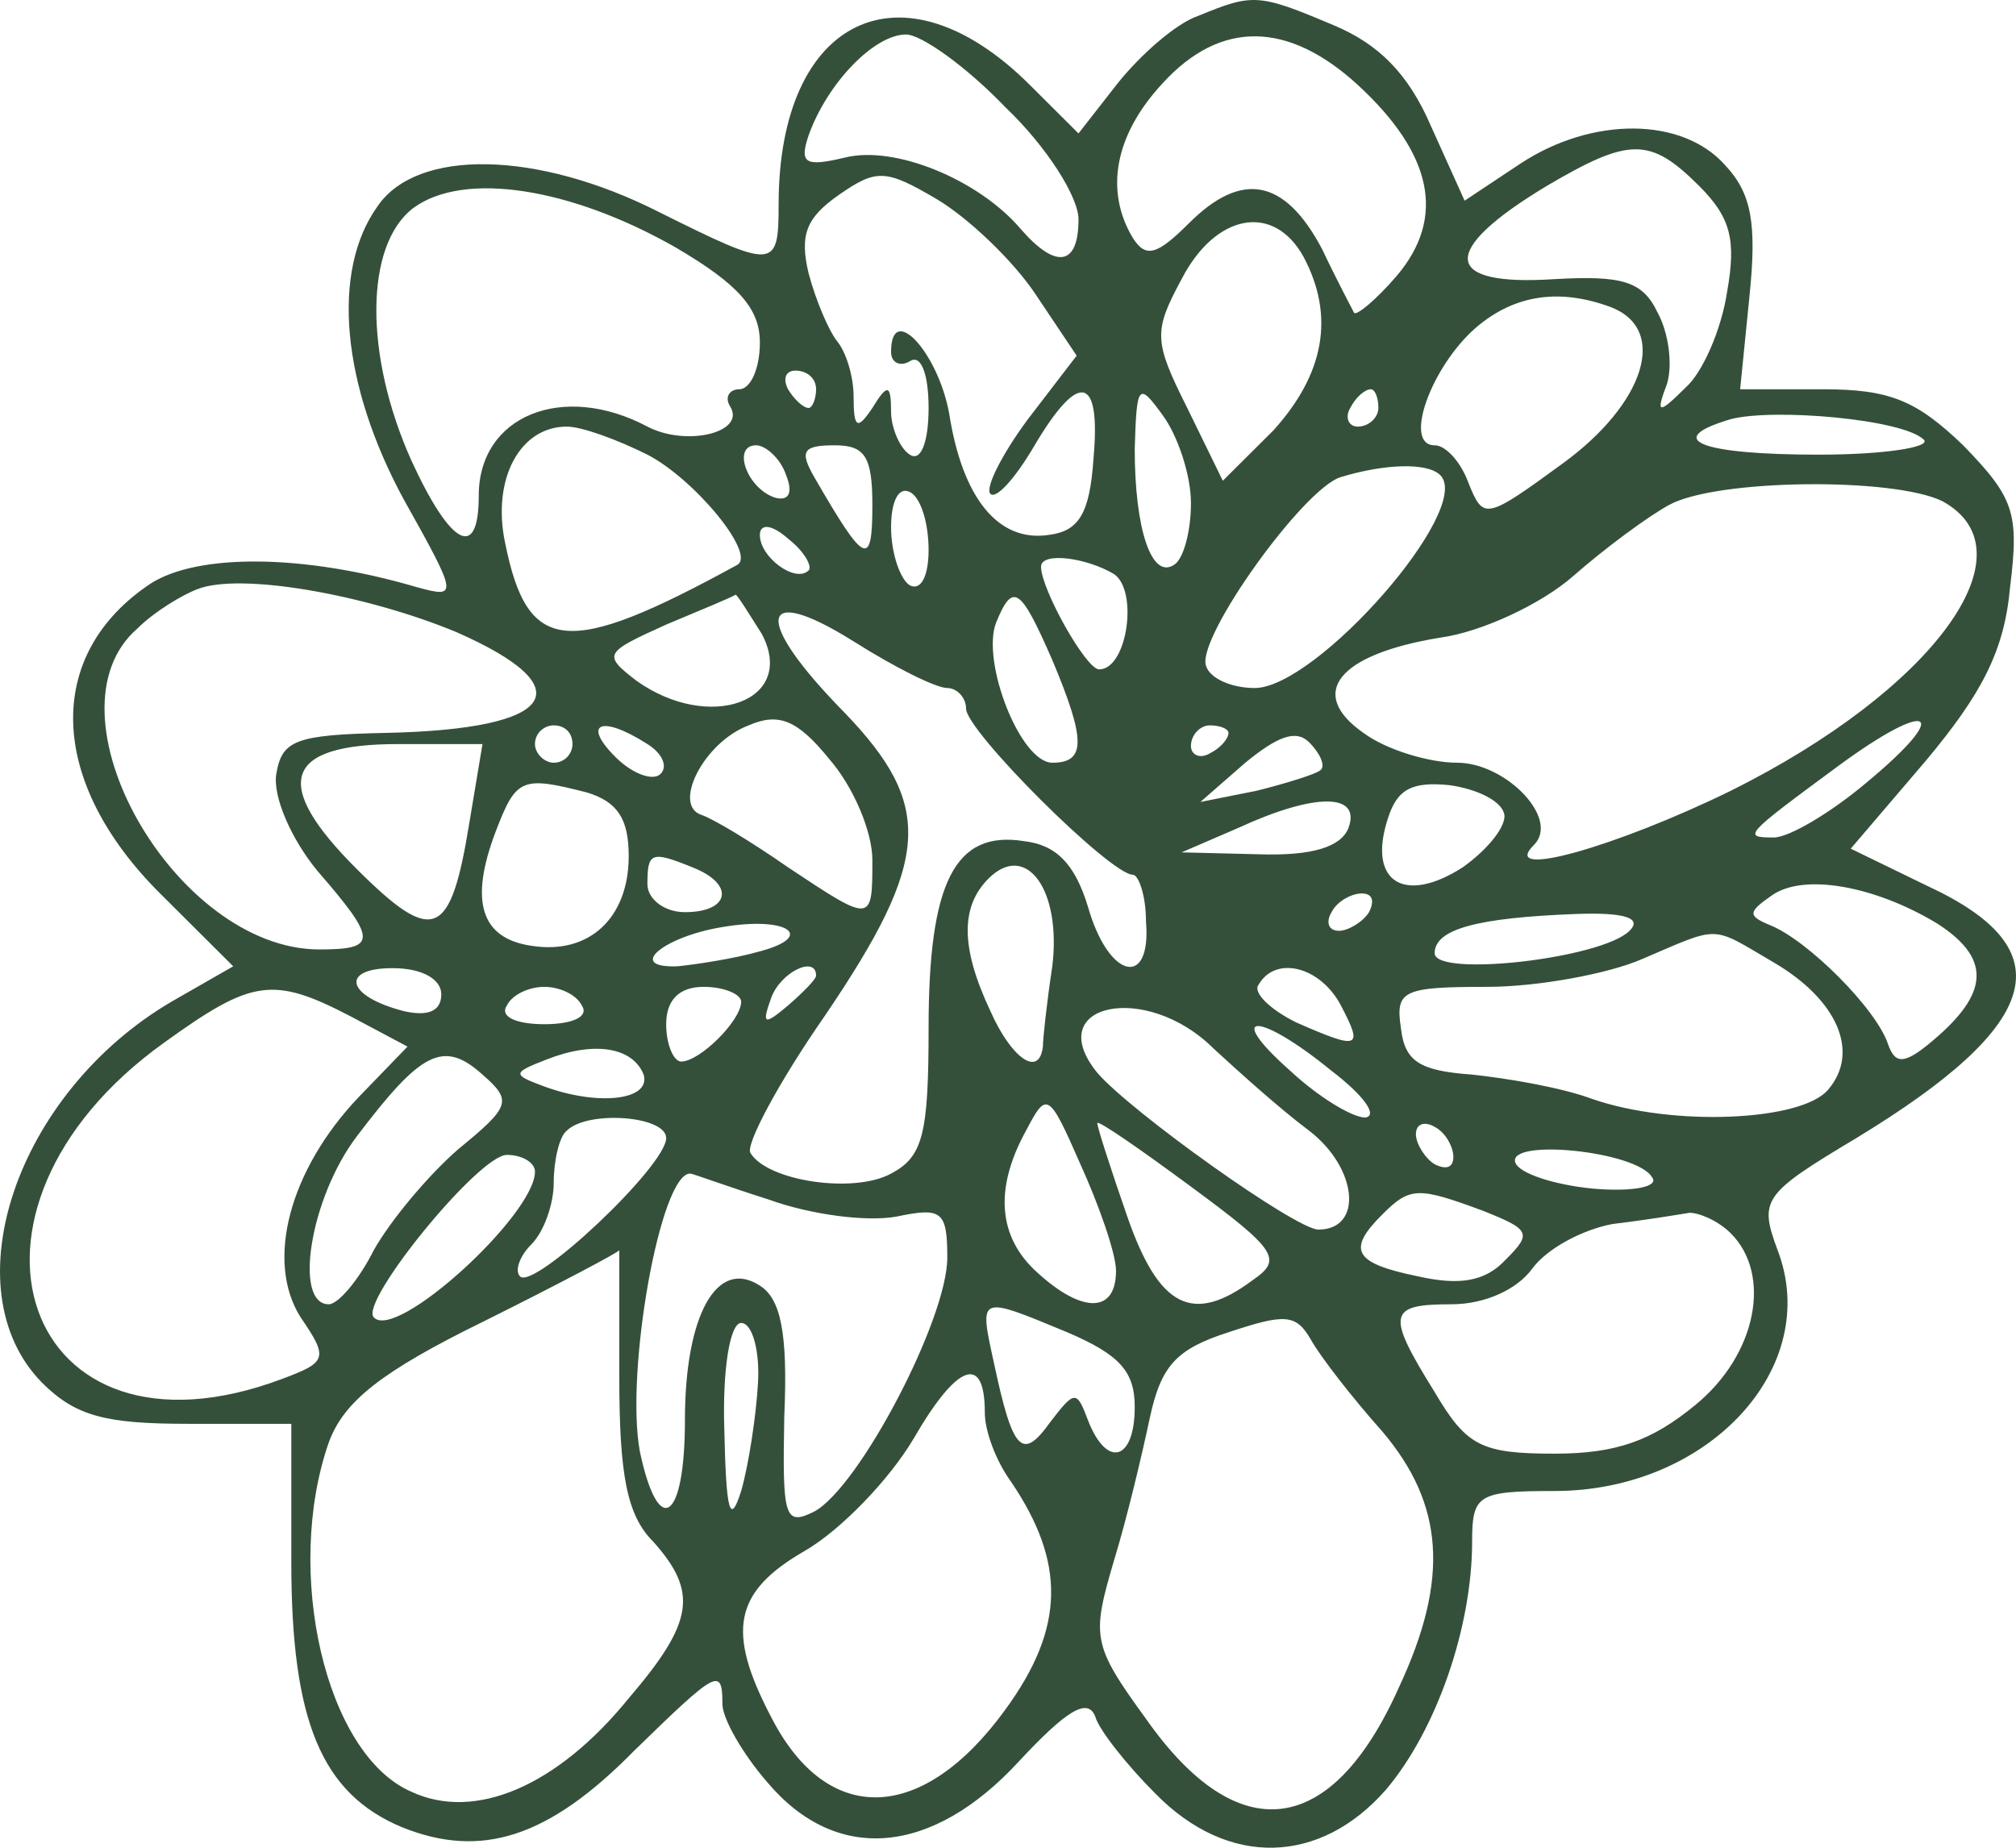 <?xml version="1.0" encoding="UTF-8"?> <svg xmlns="http://www.w3.org/2000/svg" width="36" height="33" viewBox="0 0 36 33" fill="none"><path d="M21.401 0.282C21 0.415 20.364 0.982 19.962 1.483L19.259 2.383L18.389 1.516C16.113 -0.752 13.904 0.315 13.904 3.65C13.904 4.818 13.837 4.818 11.762 3.784C9.587 2.683 7.445 2.65 6.742 3.684C5.905 4.851 6.106 6.886 7.21 8.92C8.181 10.654 8.181 10.688 7.445 10.487C5.403 9.887 3.529 9.887 2.692 10.421C0.784 11.688 0.851 13.956 2.859 15.957L4.165 17.258L3.06 17.891C0.282 19.526 -0.889 23.027 0.751 24.695C1.353 25.295 1.889 25.429 3.361 25.429H5.202V27.897C5.202 30.732 5.738 32.032 7.177 32.633C8.582 33.2 9.787 32.833 11.327 31.265C12.8 29.831 12.9 29.764 12.9 30.431C12.9 30.698 13.268 31.332 13.703 31.832C14.942 33.3 16.649 33.133 18.188 31.465C19.025 30.565 19.427 30.298 19.561 30.665C19.627 30.898 20.13 31.532 20.631 32.032C21.937 33.366 23.577 33.3 24.748 31.965C25.652 30.898 26.288 29.064 26.288 27.53C26.288 26.696 26.388 26.629 27.761 26.629C30.505 26.629 32.547 24.428 31.743 22.327C31.409 21.427 31.476 21.326 33.149 20.326C36.496 18.292 36.864 16.957 34.421 15.824L33.049 15.157L34.388 13.589C35.392 12.388 35.793 11.621 35.894 10.487C36.061 9.153 35.961 8.887 35.057 7.953C34.22 7.152 33.752 6.952 32.547 6.952H31.074L31.241 5.285C31.375 3.984 31.275 3.45 30.806 2.95C30.037 2.083 28.43 2.083 27.158 2.917L26.154 3.584L25.552 2.25C25.15 1.316 24.614 0.782 23.811 0.449C22.472 -0.118 22.372 -0.118 21.401 0.282ZM17.954 1.916C18.69 2.617 19.259 3.517 19.259 3.917C19.259 4.751 18.858 4.818 18.222 4.084C17.485 3.217 15.979 2.583 15.076 2.817C14.373 2.983 14.272 2.917 14.44 2.416C14.774 1.483 15.611 0.616 16.18 0.616C16.448 0.616 17.251 1.183 17.954 1.916ZM24.246 1.516C25.585 2.75 25.819 3.884 24.949 4.918C24.581 5.351 24.213 5.652 24.179 5.585C24.146 5.518 23.878 5.018 23.61 4.451C22.941 3.184 22.171 3.05 21.234 3.984C20.665 4.551 20.464 4.618 20.23 4.251C19.728 3.417 19.895 2.416 20.765 1.483C21.803 0.349 23.008 0.382 24.246 1.516ZM30.338 3.317C30.907 3.884 31.007 4.284 30.84 5.218C30.739 5.885 30.405 6.652 30.103 6.919C29.601 7.419 29.568 7.386 29.769 6.852C29.869 6.519 29.802 5.952 29.601 5.585C29.334 5.018 28.965 4.918 27.761 4.985C25.752 5.118 25.685 4.484 27.627 3.317C29.099 2.45 29.468 2.45 30.338 3.317ZM18.489 5.251L19.226 6.352L18.356 7.486C17.887 8.12 17.586 8.72 17.686 8.82C17.787 8.92 18.121 8.553 18.456 7.986C19.259 6.619 19.661 6.685 19.527 8.186C19.46 9.187 19.259 9.487 18.724 9.554C17.82 9.687 17.184 8.887 16.95 7.386C16.749 6.285 15.912 5.385 15.912 6.285C15.912 6.485 16.08 6.552 16.247 6.452C16.448 6.319 16.582 6.685 16.582 7.286C16.582 7.886 16.448 8.253 16.247 8.12C16.08 8.019 15.912 7.653 15.912 7.352C15.912 6.852 15.845 6.852 15.578 7.286C15.31 7.686 15.243 7.653 15.243 7.086C15.243 6.719 15.109 6.285 14.942 6.085C14.808 5.918 14.573 5.385 14.44 4.884C14.272 4.184 14.406 3.884 14.975 3.484C15.645 3.017 15.812 3.017 16.716 3.55C17.285 3.884 18.088 4.651 18.489 5.251ZM12.063 4.418C13.201 5.085 13.569 5.518 13.569 6.118C13.569 6.585 13.402 6.952 13.201 6.952C13.034 6.952 12.934 7.086 13.034 7.252C13.335 7.719 12.264 7.986 11.561 7.619C10.055 6.819 8.549 7.419 8.549 8.853C8.549 10.021 8.047 9.754 7.344 8.22C6.507 6.352 6.507 4.384 7.378 3.717C8.281 3.05 10.189 3.35 12.063 4.418ZM23.276 4.584C23.845 5.652 23.644 6.685 22.74 7.686L21.836 8.586L21.201 7.286C20.598 6.085 20.598 5.918 21.1 4.985C21.703 3.817 22.74 3.617 23.276 4.584ZM28.765 5.485C29.802 5.885 29.367 7.219 27.894 8.286C26.522 9.287 26.489 9.287 26.221 8.62C26.087 8.253 25.819 7.953 25.619 7.953C25.049 7.953 25.552 6.552 26.355 5.852C27.058 5.251 27.861 5.151 28.765 5.485ZM14.573 6.952C14.573 7.119 14.507 7.286 14.44 7.286C14.339 7.286 14.172 7.119 14.072 6.952C13.971 6.752 14.038 6.619 14.205 6.619C14.406 6.619 14.573 6.752 14.573 6.952ZM21.267 8.987C21.267 9.487 21.134 9.987 20.966 10.087C20.565 10.354 20.263 9.454 20.263 8.019C20.297 6.852 20.33 6.819 20.765 7.419C21.033 7.786 21.267 8.486 21.267 8.987ZM24.614 7.286C24.614 7.452 24.447 7.619 24.246 7.619C24.079 7.619 24.012 7.452 24.112 7.286C24.213 7.086 24.38 6.952 24.48 6.952C24.547 6.952 24.614 7.086 24.614 7.286ZM34.354 7.853C34.488 7.986 33.651 8.12 32.48 8.12C30.371 8.12 29.668 7.853 30.907 7.486C31.677 7.286 33.986 7.486 34.354 7.853ZM11.561 8.12C12.398 8.553 13.502 9.887 13.168 10.087C10.122 11.755 9.419 11.688 9.018 9.687C8.783 8.553 9.285 7.619 10.122 7.619C10.39 7.619 11.026 7.853 11.561 8.12ZM14.038 8.486C14.172 8.82 14.072 8.953 13.837 8.887C13.335 8.72 13.067 7.953 13.502 7.953C13.67 7.953 13.938 8.186 14.038 8.486ZM15.578 9.02C15.578 10.154 15.444 10.087 14.54 8.52C14.272 8.053 14.339 7.953 14.908 7.953C15.444 7.953 15.578 8.153 15.578 9.02ZM25.719 8.486C26.321 9.087 23.51 12.288 22.405 12.288C22.004 12.288 21.602 12.122 21.535 11.888C21.368 11.388 23.276 8.72 23.945 8.52C24.715 8.286 25.485 8.253 25.719 8.486ZM16.582 9.82C16.582 10.287 16.448 10.554 16.247 10.454C16.08 10.354 15.912 9.887 15.912 9.42C15.912 8.953 16.046 8.686 16.247 8.787C16.448 8.887 16.582 9.354 16.582 9.82ZM34.689 8.953C36.329 9.854 34.521 12.322 30.907 14.123C28.865 15.123 26.756 15.723 27.392 15.09C27.861 14.623 26.89 13.622 26.02 13.622C25.518 13.622 24.748 13.389 24.347 13.089C23.343 12.388 23.878 11.688 25.719 11.388C26.455 11.288 27.526 10.788 28.095 10.287C28.664 9.787 29.434 9.22 29.802 9.02C30.639 8.553 33.819 8.52 34.689 8.953ZM14.44 10.187C14.205 10.421 13.569 9.954 13.569 9.554C13.569 9.354 13.77 9.354 14.072 9.62C14.373 9.854 14.507 10.121 14.44 10.187ZM19.895 10.254C20.33 10.554 20.13 11.955 19.627 11.955C19.393 11.955 18.59 10.521 18.59 10.121C18.59 9.854 19.393 9.954 19.895 10.254ZM8.147 11.288C10.423 12.288 9.955 13.022 6.909 13.089C5.269 13.122 5.035 13.222 4.934 13.822C4.867 14.223 5.202 14.99 5.671 15.557C6.742 16.791 6.742 16.957 5.704 16.957C3.127 16.957 0.717 12.722 2.458 11.221C2.759 10.921 3.261 10.621 3.529 10.521C4.298 10.221 6.541 10.621 8.147 11.288ZM13.603 11.321C14.239 12.522 12.666 13.089 11.361 12.155C10.758 11.688 10.791 11.655 11.896 11.155C12.532 10.888 13.101 10.654 13.134 10.621C13.168 10.621 13.369 10.954 13.603 11.321ZM16.916 12.288C17.084 12.288 17.251 12.455 17.251 12.655C17.251 13.056 19.828 15.623 20.23 15.623C20.33 15.623 20.464 15.99 20.464 16.457C20.565 17.658 19.795 17.491 19.427 16.191C19.192 15.423 18.858 15.09 18.289 15.023C17.05 14.823 16.582 15.757 16.582 18.358C16.582 20.259 16.481 20.66 15.912 20.96C15.243 21.326 13.703 21.093 13.402 20.593C13.302 20.459 13.904 19.326 14.741 18.125C16.615 15.357 16.682 14.389 15.076 12.722C13.436 11.054 13.536 10.387 15.243 11.455C15.979 11.921 16.716 12.288 16.916 12.288ZM18.791 11.788C19.393 13.222 19.393 13.622 18.791 13.622C18.222 13.622 17.519 11.822 17.787 11.121C18.088 10.387 18.222 10.487 18.791 11.788ZM15.578 15.357C15.578 16.491 15.578 16.491 14.072 15.49C13.402 15.023 12.733 14.623 12.532 14.556C11.996 14.389 12.565 13.256 13.369 12.955C13.904 12.722 14.239 12.855 14.808 13.556C15.243 14.056 15.578 14.856 15.578 15.357ZM33.316 13.989C32.681 14.523 31.944 14.957 31.677 14.957C31.108 14.957 31.141 14.923 32.814 13.689C34.488 12.455 34.889 12.689 33.316 13.989ZM10.223 13.289C10.223 13.456 10.089 13.622 9.888 13.622C9.72 13.622 9.553 13.456 9.553 13.289C9.553 13.089 9.72 12.955 9.888 12.955C10.089 12.955 10.223 13.089 10.223 13.289ZM11.561 13.289C11.829 13.456 11.929 13.689 11.796 13.822C11.662 13.956 11.293 13.822 10.992 13.522C10.39 12.922 10.725 12.755 11.561 13.289ZM21.937 13.089C21.937 13.189 21.803 13.356 21.602 13.456C21.435 13.556 21.267 13.489 21.267 13.322C21.267 13.122 21.435 12.955 21.602 12.955C21.803 12.955 21.937 13.022 21.937 13.089ZM23.577 13.756C23.51 13.822 22.974 13.989 22.439 14.123L21.435 14.323L22.238 13.622C22.807 13.155 23.142 13.022 23.376 13.256C23.577 13.456 23.677 13.689 23.577 13.756ZM8.382 14.69C8.047 16.757 7.746 16.891 6.373 15.523C4.834 13.989 5.068 13.289 7.11 13.289H8.616L8.382 14.69ZM10.49 14.156C11.026 14.323 11.227 14.623 11.227 15.29C11.227 16.391 10.524 17.058 9.486 16.891C8.582 16.757 8.382 16.09 8.85 14.856C9.218 13.889 9.319 13.856 10.49 14.156ZM26.857 14.523C26.924 14.723 26.589 15.157 26.12 15.49C25.083 16.157 24.414 15.757 24.782 14.623C24.949 14.089 25.217 13.956 25.886 14.023C26.355 14.089 26.79 14.29 26.857 14.523ZM24.079 14.79C23.945 15.123 23.443 15.29 22.472 15.257L21.1 15.223L22.104 14.79C23.476 14.156 24.313 14.156 24.079 14.79ZM12.364 15.49C13.134 15.79 13.034 16.291 12.231 16.291C11.863 16.291 11.561 16.057 11.561 15.79C11.561 15.223 11.628 15.19 12.364 15.49ZM18.791 17.258C18.69 17.925 18.623 18.558 18.623 18.692C18.556 19.259 18.054 18.892 17.686 18.058C17.151 16.924 17.151 16.191 17.653 15.69C18.322 15.023 18.958 15.89 18.791 17.258ZM34.588 16.491C35.526 17.091 35.526 17.691 34.622 18.492C34.019 19.025 33.852 19.025 33.718 18.658C33.517 18.025 32.279 16.791 31.61 16.524C31.208 16.357 31.208 16.291 31.643 15.99C32.212 15.59 33.484 15.824 34.588 16.491ZM24.447 16.291C24.347 16.457 24.079 16.624 23.912 16.624C23.711 16.624 23.677 16.457 23.778 16.291C23.878 16.09 24.146 15.957 24.313 15.957C24.514 15.957 24.547 16.09 24.447 16.291ZM13.569 16.991C13.101 17.124 12.431 17.224 12.097 17.258C11.16 17.291 11.863 16.724 12.9 16.557C14.072 16.357 14.573 16.724 13.569 16.991ZM29.099 16.624C28.597 17.124 25.619 17.458 25.619 17.024C25.619 16.591 26.388 16.391 28.129 16.324C28.999 16.291 29.334 16.391 29.099 16.624ZM31.677 17.191C32.814 17.858 33.216 18.792 32.647 19.459C32.178 20.026 29.869 20.126 28.43 19.626C27.894 19.425 26.924 19.259 26.288 19.192C25.351 19.125 25.083 18.959 25.016 18.358C24.916 17.691 25.049 17.625 26.556 17.625C27.459 17.625 28.731 17.391 29.334 17.124C30.739 16.524 30.538 16.524 31.677 17.191ZM7.88 17.758C7.88 18.058 7.645 18.158 7.21 18.058C6.173 17.791 6.072 17.291 7.009 17.291C7.545 17.291 7.88 17.491 7.88 17.758ZM14.573 17.424C14.573 17.491 14.339 17.725 14.072 17.958C13.636 18.325 13.603 18.292 13.77 17.825C13.938 17.358 14.573 17.058 14.573 17.424ZM23.945 17.958C24.347 18.725 24.28 18.759 23.142 18.258C22.673 18.025 22.372 17.725 22.472 17.591C22.774 17.058 23.577 17.258 23.945 17.958ZM6.273 18.158L7.277 18.692L6.407 19.592C5.169 20.893 4.733 22.527 5.369 23.528C5.871 24.261 5.838 24.328 5.035 24.628C0.416 26.363 -1.258 21.627 2.926 18.625C4.499 17.491 4.867 17.424 6.273 18.158ZM10.39 17.958C10.524 18.158 10.223 18.292 9.72 18.292C9.218 18.292 8.917 18.158 9.051 17.958C9.151 17.758 9.453 17.625 9.72 17.625C9.988 17.625 10.289 17.758 10.39 17.958ZM13.235 17.891C13.235 18.225 12.498 18.959 12.164 18.959C12.03 18.959 11.896 18.658 11.896 18.292C11.896 17.858 12.13 17.625 12.565 17.625C12.934 17.625 13.235 17.758 13.235 17.891ZM21.669 18.725C22.104 19.125 22.84 19.792 23.376 20.193C24.246 20.86 24.347 21.96 23.543 21.96C23.142 21.96 20.196 19.859 19.594 19.159C18.59 17.925 20.464 17.524 21.669 18.725ZM23.778 19.125C24.347 19.559 24.614 19.926 24.38 19.959C24.146 19.959 23.543 19.592 23.041 19.125C21.836 18.058 22.472 18.058 23.778 19.125ZM8.181 20.526C7.645 20.993 6.976 21.793 6.675 22.327C6.407 22.861 6.039 23.294 5.871 23.294C5.236 23.294 5.537 21.393 6.373 20.293C7.511 18.792 7.913 18.558 8.616 19.192C9.151 19.659 9.118 19.759 8.181 20.526ZM11.494 19.192C11.628 19.659 10.658 19.759 9.687 19.392C9.151 19.192 9.151 19.159 9.754 18.925C10.591 18.592 11.293 18.692 11.494 19.192ZM19.929 22.694C19.929 23.461 19.326 23.461 18.523 22.727C17.82 22.094 17.753 21.227 18.322 20.193C18.69 19.492 18.724 19.492 19.293 20.793C19.627 21.527 19.929 22.394 19.929 22.694ZM11.896 20.326C11.896 20.826 9.52 23.061 9.285 22.794C9.185 22.694 9.285 22.427 9.486 22.227C9.72 21.994 9.888 21.493 9.888 21.126C9.888 20.726 9.988 20.293 10.122 20.193C10.49 19.826 11.896 19.926 11.896 20.326ZM22.372 22.861C21.301 23.661 20.698 23.361 20.13 21.727C19.828 20.86 19.594 20.126 19.594 20.059C19.594 19.992 20.364 20.526 21.267 21.193C22.807 22.327 22.907 22.494 22.372 22.861ZM25.953 20.66C25.953 20.86 25.819 20.893 25.619 20.793C25.451 20.693 25.284 20.426 25.284 20.259C25.284 20.059 25.451 20.026 25.619 20.126C25.819 20.226 25.953 20.493 25.953 20.66ZM29.501 21.026C29.635 21.193 29.166 21.293 28.43 21.227C27.761 21.16 27.125 20.96 27.058 20.76C26.924 20.326 29.233 20.559 29.501 21.026ZM9.553 20.926C9.553 21.693 7.076 23.961 6.675 23.528C6.407 23.261 8.549 20.626 9.051 20.626C9.319 20.626 9.553 20.76 9.553 20.926ZM13.737 21.427C14.473 21.693 15.477 21.827 16.013 21.727C16.816 21.56 16.916 21.627 16.916 22.46C16.916 23.561 15.343 26.563 14.54 26.996C14.005 27.263 13.971 27.096 14.005 25.295C14.072 23.794 13.938 23.194 13.569 22.961C12.8 22.46 12.231 23.494 12.231 25.362C12.231 27.163 11.762 27.497 11.427 25.929C11.16 24.495 11.796 20.926 12.331 20.96C12.364 20.96 13.001 21.193 13.737 21.427ZM26.489 21.627C27.325 21.96 27.359 22.027 26.89 22.494C26.522 22.894 26.054 22.961 25.317 22.794C24.179 22.561 24.045 22.327 24.681 21.693C25.183 21.193 25.317 21.193 26.489 21.627ZM30.907 22.027C31.643 22.761 31.375 24.195 30.271 25.095C29.501 25.729 28.865 25.962 27.761 25.962C26.455 25.962 26.188 25.829 25.619 24.862C24.748 23.461 24.782 23.294 25.92 23.294C26.522 23.294 27.091 23.027 27.359 22.661C27.627 22.294 28.263 21.96 28.798 21.86C29.367 21.793 29.97 21.693 30.17 21.66C30.338 21.66 30.672 21.793 30.907 22.027ZM11.059 24.595C11.059 26.329 11.193 27.063 11.662 27.53C12.465 28.43 12.398 28.964 11.227 30.331C9.955 31.899 8.482 32.532 7.344 31.999C5.805 31.332 5.068 28.063 5.871 25.762C6.139 25.029 6.809 24.495 8.649 23.594C9.988 22.927 11.059 22.36 11.059 22.327C11.059 22.327 11.059 23.328 11.059 24.595ZM19.058 23.794C19.996 24.195 20.263 24.495 20.263 25.128C20.263 26.096 19.761 26.229 19.427 25.362C19.226 24.828 19.192 24.828 18.757 25.395C18.255 26.096 18.088 25.929 17.753 24.361C17.485 23.128 17.452 23.128 19.058 23.794ZM24.681 25.562C25.786 26.863 25.886 28.197 24.983 30.131C23.778 32.833 22.104 33.033 20.464 30.698C19.494 29.364 19.494 29.231 19.895 27.863C20.13 27.096 20.397 25.962 20.531 25.329C20.732 24.395 21 24.095 21.937 23.794C22.941 23.461 23.142 23.461 23.41 23.928C23.577 24.228 24.146 24.962 24.681 25.562ZM13.536 24.695C13.502 25.295 13.369 26.162 13.235 26.629C13.034 27.263 12.967 26.996 12.934 25.529C12.9 24.462 13.034 23.628 13.235 23.628C13.436 23.628 13.569 24.128 13.536 24.695ZM17.586 25.229C17.586 25.562 17.787 26.096 18.054 26.463C19.025 27.897 19.025 29.064 17.954 30.531C16.481 32.566 14.774 32.633 13.77 30.665C12.967 29.131 13.101 28.43 14.373 27.697C15.009 27.33 15.879 26.429 16.314 25.695C17.084 24.361 17.586 24.161 17.586 25.229Z" fill="#35503A"></path></svg> 